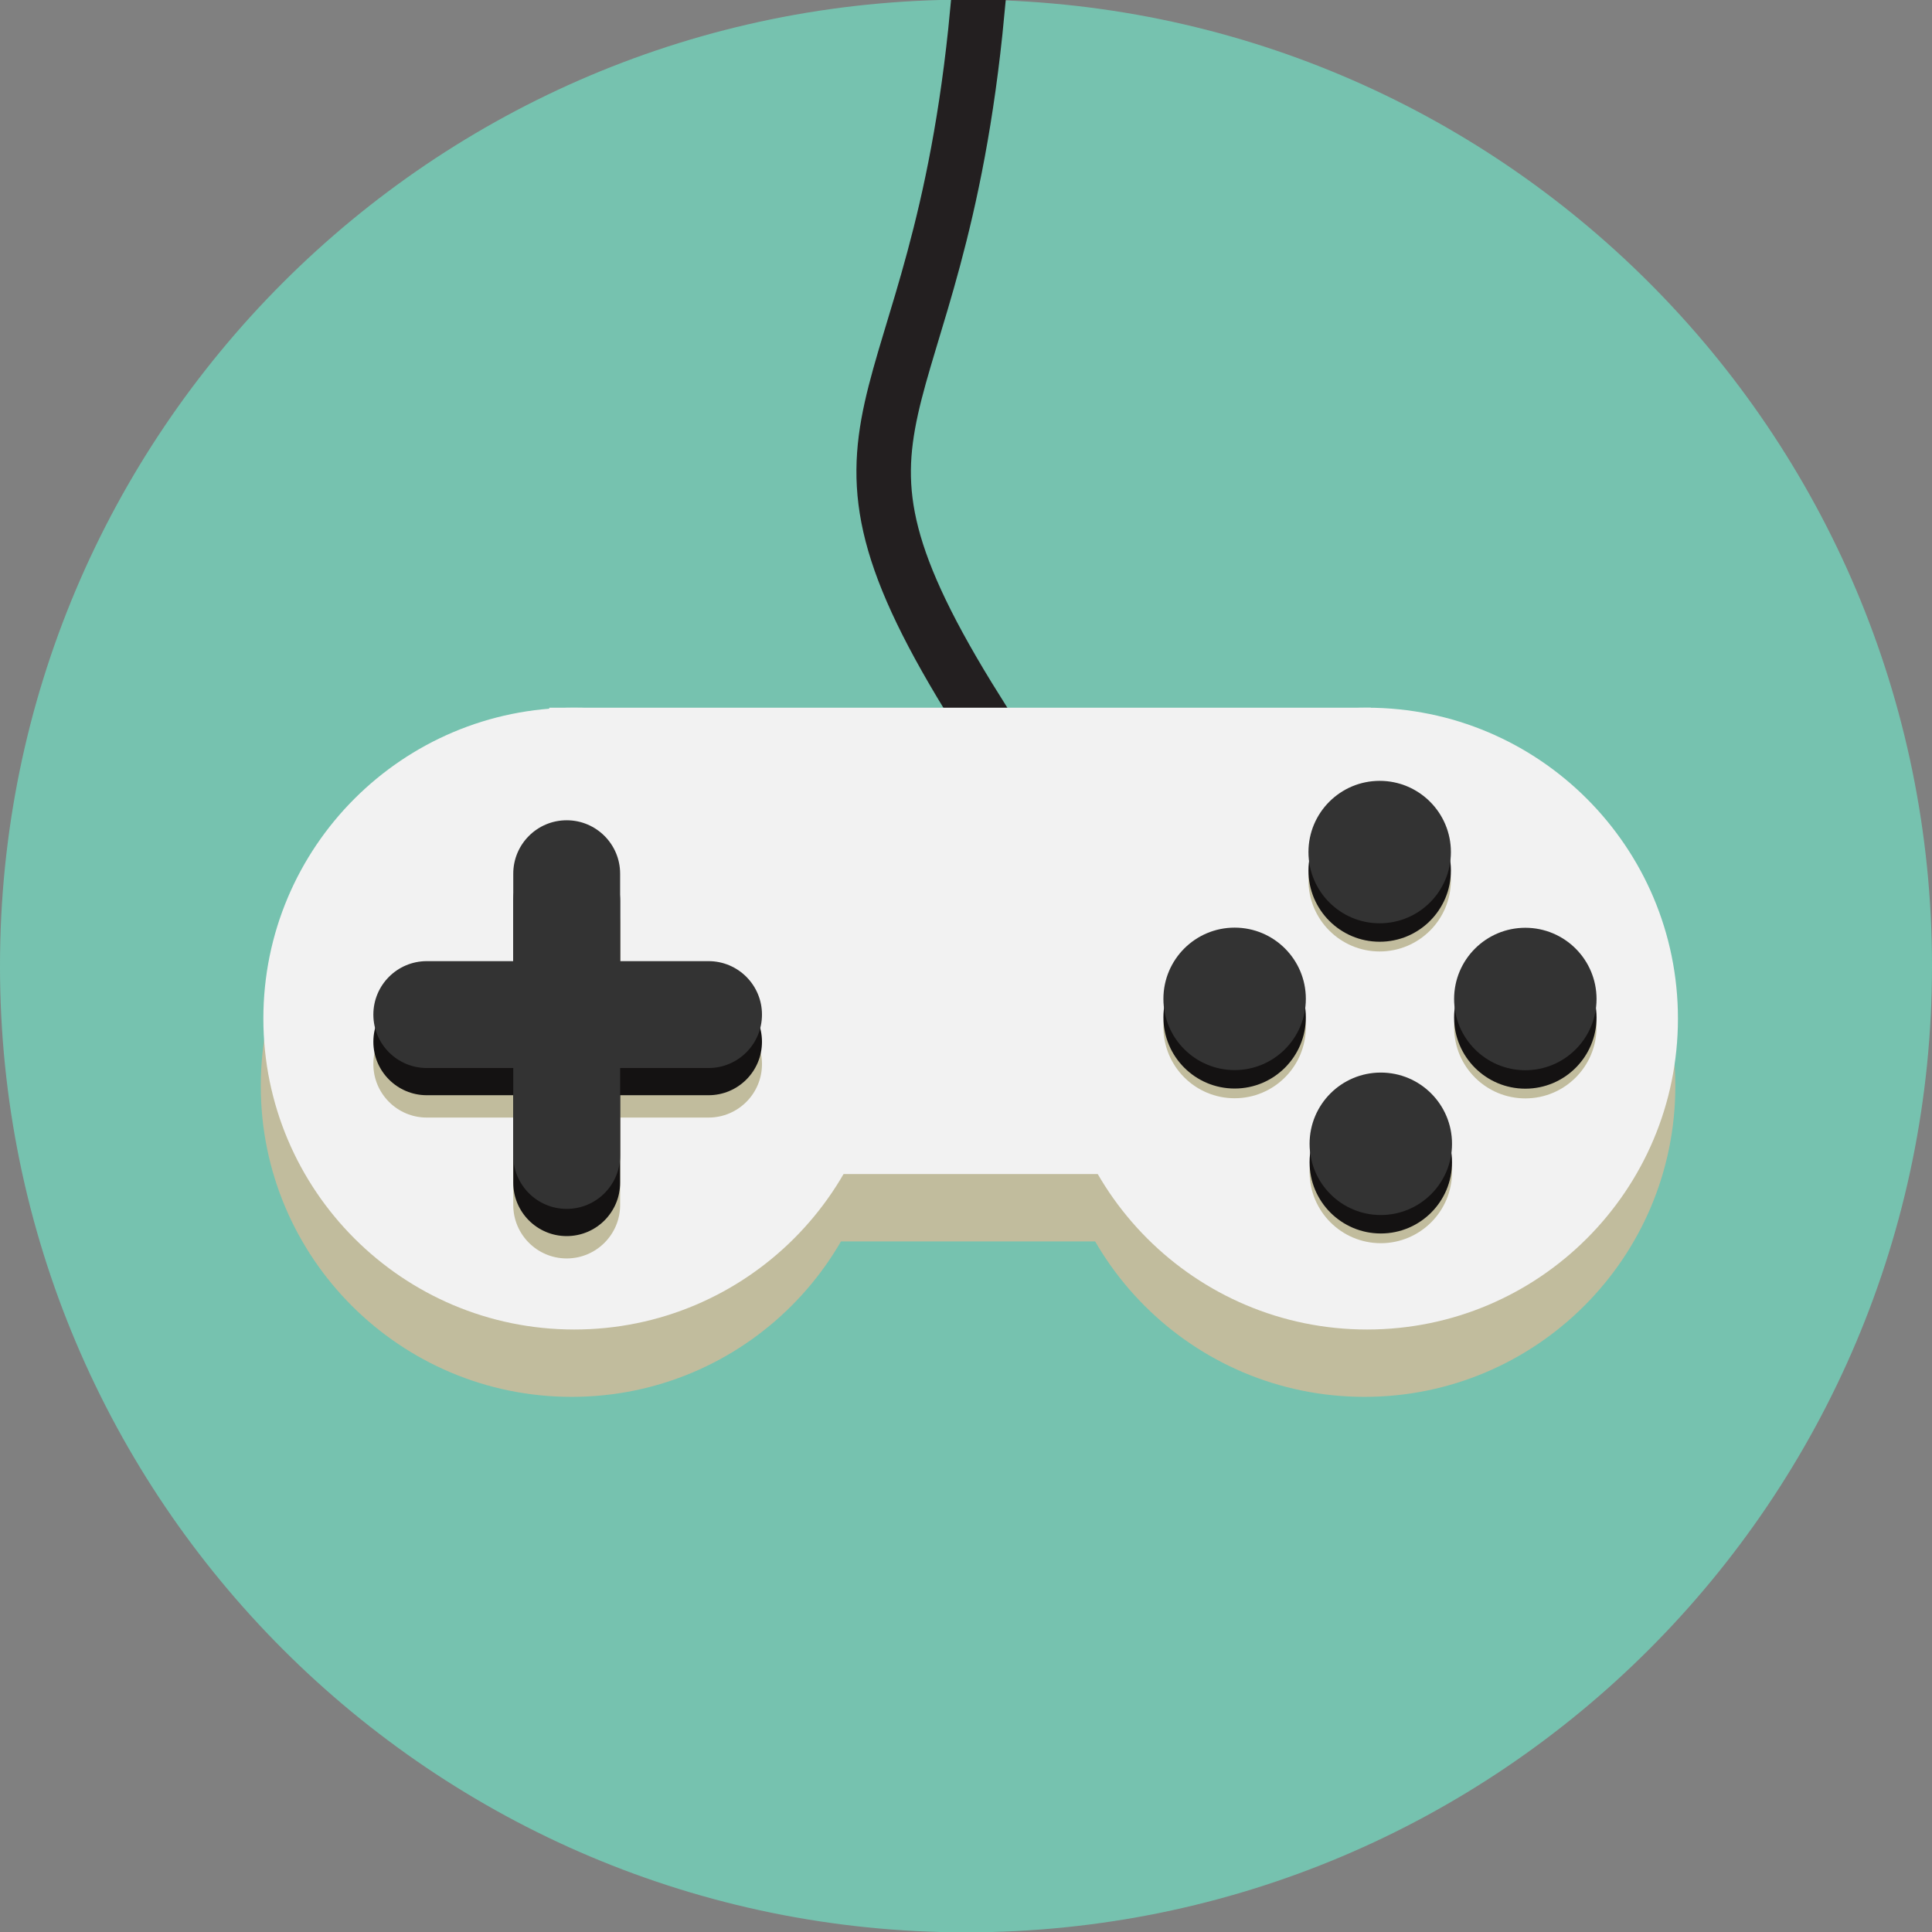 <?xml version="1.0" encoding="UTF-8" standalone="no"?>
<!-- Generator: Adobe Illustrator 16.0.0, SVG Export Plug-In . SVG Version: 6.00 Build 0)  -->

<svg
   xmlns:dc="http://purl.org/dc/elements/1.1/"
   xmlns:cc="http://creativecommons.org/ns#"
   xmlns:rdf="http://www.w3.org/1999/02/22-rdf-syntax-ns#"
   xmlns:svg="http://www.w3.org/2000/svg"
   xmlns="http://www.w3.org/2000/svg"
   xmlns:sodipodi="http://sodipodi.sourceforge.net/DTD/sodipodi-0.dtd"
   xmlns:inkscape="http://www.inkscape.org/namespaces/inkscape"
   version="1.1"
   id="svg2"
   x="0px"
   y="0px"
   width="248.571px"
   height="248.571px"
   viewBox="0 0 248.571 248.571"
   enable-background="new 0 0 248.571 248.571"
   xml:space="preserve"
   inkscape:version="0.91 r13725"
   sodipodi:docname="Video-Game-Controller-Icon-IDV-green.svg"><rect x="0" y="0" width="248.571" height="248.571" fill="#808080" stroke="none"/><defs
     id="defs55" /><sodipodi:namedview
     pagecolor="#ffffff"
     bordercolor="#666666"
     borderopacity="1"
     objecttolerance="10"
     gridtolerance="10"
     guidetolerance="10"
     inkscape:pageopacity="0"
     inkscape:pageshadow="2"
     inkscape:window-width="700"
     inkscape:window-height="480"
     id="namedview53"
     showgrid="false"
     inkscape:zoom="0.94942693"
     inkscape:cx="124.2855"
     inkscape:cy="124.2855"
     inkscape:window-x="0"
     inkscape:window-y="0"
     inkscape:window-maximized="0"
     inkscape:current-layer="layer1" /><path
     fill="#333333"
     d="M87.423,88.968c0.562,3.126-1.517,6.115-4.642,6.676l-33.956,6.102c-3.126,0.562-6.115-1.517-6.676-4.642  l0,0c-0.562-3.126,1.517-6.115,4.642-6.676l33.956-6.102C83.873,83.764,86.861,85.842,87.423,88.968L87.423,88.968z"
     id="path3" /><g
     id="layer1"
     transform="translate(-285.714,-365.219)"><path
       id="path2985"
       fill="#EA3D4E"
       d="M534.285,489.505c0.024,68.641-55.601,124.305-124.242,124.329   s-124.305-55.602-124.329-124.243c0-0.029,0-0.058,0-0.086c-0.024-68.641,55.602-124.305,124.243-124.329   c68.641-0.023,124.305,55.602,124.328,124.243C534.285,489.447,534.285,489.476,534.285,489.505z"
       style="fill:#76c2af;fill-opacity:1" /><path
       id="path3099"
       fill="#231F20"
       stroke="#231F20"
       stroke-width="6"
       d="M410.951,366.726   c-2.583,27.364-8.65,40.051-11.059,50.922c-1.204,5.436-1.468,10.432,0.094,16.466s4.943,13.107,11.027,22.808l0.846-0.518   c-6.057-9.659-9.378-16.649-10.901-22.534c-1.523-5.885-1.247-10.662-0.063-16.008c2.369-10.694,8.465-23.569,11.058-51.044   L410.951,366.726L410.951,366.726z" /><g
       id="g3915"><g
         id="g9"><path
           id="path2993_1_"
           fill="#C1BC9D"
           d="M399.265,504.94c0,22.092-17.909,40-40,40c-22.092,0-40-17.908-40-40l0,0     c0-22.091,17.908-40,40-40C381.356,464.94,399.265,482.849,399.265,504.94z" /><path
           id="path2993-7_1_"
           fill="#C1BC9D"
           d="M501.264,504.94c0,22.092-17.908,40-40,40s-40-17.908-40-40l0,0     c0-22.091,17.908-40,40-40S501.264,482.849,501.264,504.94z" /><rect
           id="rect3031_1_"
           x="356.05"
           y="464.94"
           fill="#C1BC9D"
           width="105.713"
           height="60" /></g><g
         id="g14"><path
           id="path2993"
           fill="#F2F2F2"
           d="M399.598,496.273c0,22.092-17.909,40-40,40c-22.092,0-40-17.908-40-40l0,0     c0-22.091,17.908-40,40-40C381.689,456.273,399.598,474.182,399.598,496.273z" /><path
           id="path2993-7"
           fill="#F2F2F2"
           d="M501.598,496.273c0,22.092-17.908,40-40,40s-40-17.908-40-40l0,0     c0-22.091,17.908-40,40-40S501.598,474.182,501.598,496.273z" /><rect
           id="rect3031"
           x="356.384"
           y="456.273"
           fill="#F2F2F2"
           width="105.714"
           height="60" /></g><g
         id="g19"><path
           id="path3055_2_"
           fill="#C1BC9D"
           d="M472.387,478.471c0,5.061-4.104,9.163-9.164,9.163s-9.163-4.102-9.163-9.163     c0-5.061,4.103-9.163,9.163-9.163S472.387,473.41,472.387,478.471L472.387,478.471z" /><path
           id="path3055-0_2_"
           fill="#C1BC9D"
           d="M472.531,516.005c0,5.061-4.103,9.163-9.162,9.163c-5.062,0-9.164-4.103-9.164-9.163     c0-5.062,4.103-9.164,9.164-9.164C468.429,506.841,472.531,510.943,472.531,516.005L472.531,516.005z" /><path
           id="path3055-9_2_"
           fill="#C1BC9D"
           d="M491.125,497.376c0,5.06-4.104,9.163-9.162,9.163c-5.063,0-9.164-4.104-9.164-9.163     c0-5.062,4.102-9.164,9.164-9.164C487.021,488.212,491.125,492.315,491.125,497.376L491.125,497.376z" /><path
           id="path3055-4_2_"
           fill="#C1BC9D"
           d="M453.724,497.356c0,5.063-4.103,9.164-9.163,9.164c-5.062,0-9.163-4.102-9.163-9.164     c0-5.06,4.102-9.163,9.163-9.163C449.621,488.193,453.724,492.296,453.724,497.356L453.724,497.356z" /></g><g
         id="g25"><path
           id="path3055_1_"
           fill="#141212"
           d="M472.387,477.221c0,5.061-4.104,9.163-9.164,9.163s-9.163-4.102-9.163-9.163     c0-5.061,4.103-9.163,9.163-9.163S472.387,472.16,472.387,477.221L472.387,477.221z" /><path
           id="path3055-0_1_"
           fill="#141212"
           d="M472.531,514.755c0,5.061-4.103,9.163-9.162,9.163c-5.062,0-9.164-4.103-9.164-9.163     c0-5.062,4.103-9.164,9.164-9.164C468.429,505.591,472.531,509.693,472.531,514.755L472.531,514.755z" /><path
           id="path3055-9_1_"
           fill="#141212"
           d="M491.125,496.126c0,5.06-4.104,9.163-9.162,9.163c-5.063,0-9.164-4.104-9.164-9.163     c0-5.062,4.102-9.164,9.164-9.164C487.021,486.962,491.125,491.065,491.125,496.126L491.125,496.126z" /><path
           id="path3055-4_1_"
           fill="#141212"
           d="M453.724,496.106c0,5.063-4.103,9.164-9.163,9.164c-5.062,0-9.163-4.102-9.163-9.164     c0-5.06,4.102-9.163,9.163-9.163C449.621,486.943,453.724,491.046,453.724,496.106L453.724,496.106z" /></g><path
         id="path3055"
         fill="#333333"
         d="M472.387,474.846c0,5.061-4.104,9.163-9.164,9.163s-9.163-4.103-9.163-9.163    c0-5.061,4.103-9.163,9.163-9.163S472.387,469.785,472.387,474.846L472.387,474.846z" /><path
         id="path3055-0"
         fill="#333333"
         d="M472.531,512.38c0,5.061-4.103,9.163-9.162,9.163c-5.062,0-9.164-4.103-9.164-9.163    c0-5.062,4.103-9.164,9.164-9.164C468.429,503.216,472.531,507.318,472.531,512.38L472.531,512.38z" /><path
         id="path3055-9"
         fill="#333333"
         d="M491.125,493.751c0,5.06-4.104,9.163-9.162,9.163c-5.063,0-9.164-4.104-9.164-9.163    c0-5.062,4.102-9.164,9.164-9.164C487.021,484.588,491.125,488.69,491.125,493.751L491.125,493.751z" /><path
         id="path3055-4"
         fill="#333333"
         d="M453.724,493.731c0,5.063-4.103,9.164-9.163,9.164c-5.062,0-9.163-4.102-9.163-9.164    c0-5.06,4.102-9.163,9.163-9.163C449.621,484.568,453.724,488.671,453.724,493.731L453.724,493.731z" /><g
         id="g35"><path
           fill="#C1BC9D"
           d="M383.75,502.13c0,3.797-3.078,6.875-6.875,6.875h-36.25c-3.797,0-6.875-3.078-6.875-6.875l0,0     c0-3.797,3.078-6.875,6.875-6.875h36.25C380.672,495.255,383.75,498.333,383.75,502.13L383.75,502.13z"
           id="path37" /><path
           fill="#C1BC9D"
           d="M358.625,477.13c3.797,0,6.875,3.078,6.875,6.875v36.25c0,3.797-3.078,6.875-6.875,6.875l0,0     c-3.797,0-6.875-3.078-6.875-6.875v-36.25C351.75,480.208,354.828,477.13,358.625,477.13L358.625,477.13z"
           id="path39" /></g><g
         id="g41"><path
           fill="#141212"
           d="M383.75,499.255c0,3.797-3.078,6.875-6.875,6.875h-36.25c-3.797,0-6.875-3.078-6.875-6.875l0,0     c0-3.797,3.078-6.875,6.875-6.875h36.25C380.672,492.38,383.75,495.458,383.75,499.255L383.75,499.255z"
           id="path43" /><path
           fill="#141212"
           d="M358.625,474.255c3.797,0,6.875,3.078,6.875,6.875v36.25c0,3.797-3.078,6.875-6.875,6.875l0,0     c-3.797,0-6.875-3.078-6.875-6.875v-36.25C351.75,477.333,354.828,474.255,358.625,474.255L358.625,474.255z"
           id="path45" /></g><g
         id="g47"><path
           fill="#333333"
           d="M383.75,495.755c0,3.797-3.078,6.875-6.875,6.875h-36.25c-3.797,0-6.875-3.078-6.875-6.875l0,0     c0-3.797,3.078-6.875,6.875-6.875h36.25C380.672,488.88,383.75,491.958,383.75,495.755L383.75,495.755z"
           id="path49" /><path
           fill="#333333"
           d="M358.625,470.755c3.797,0,6.875,3.078,6.875,6.875v36.25c0,3.797-3.078,6.875-6.875,6.875l0,0     c-3.797,0-6.875-3.078-6.875-6.875v-36.25C351.75,473.833,354.828,470.755,358.625,470.755L358.625,470.755z"
           id="path51" /></g></g></g></svg>
